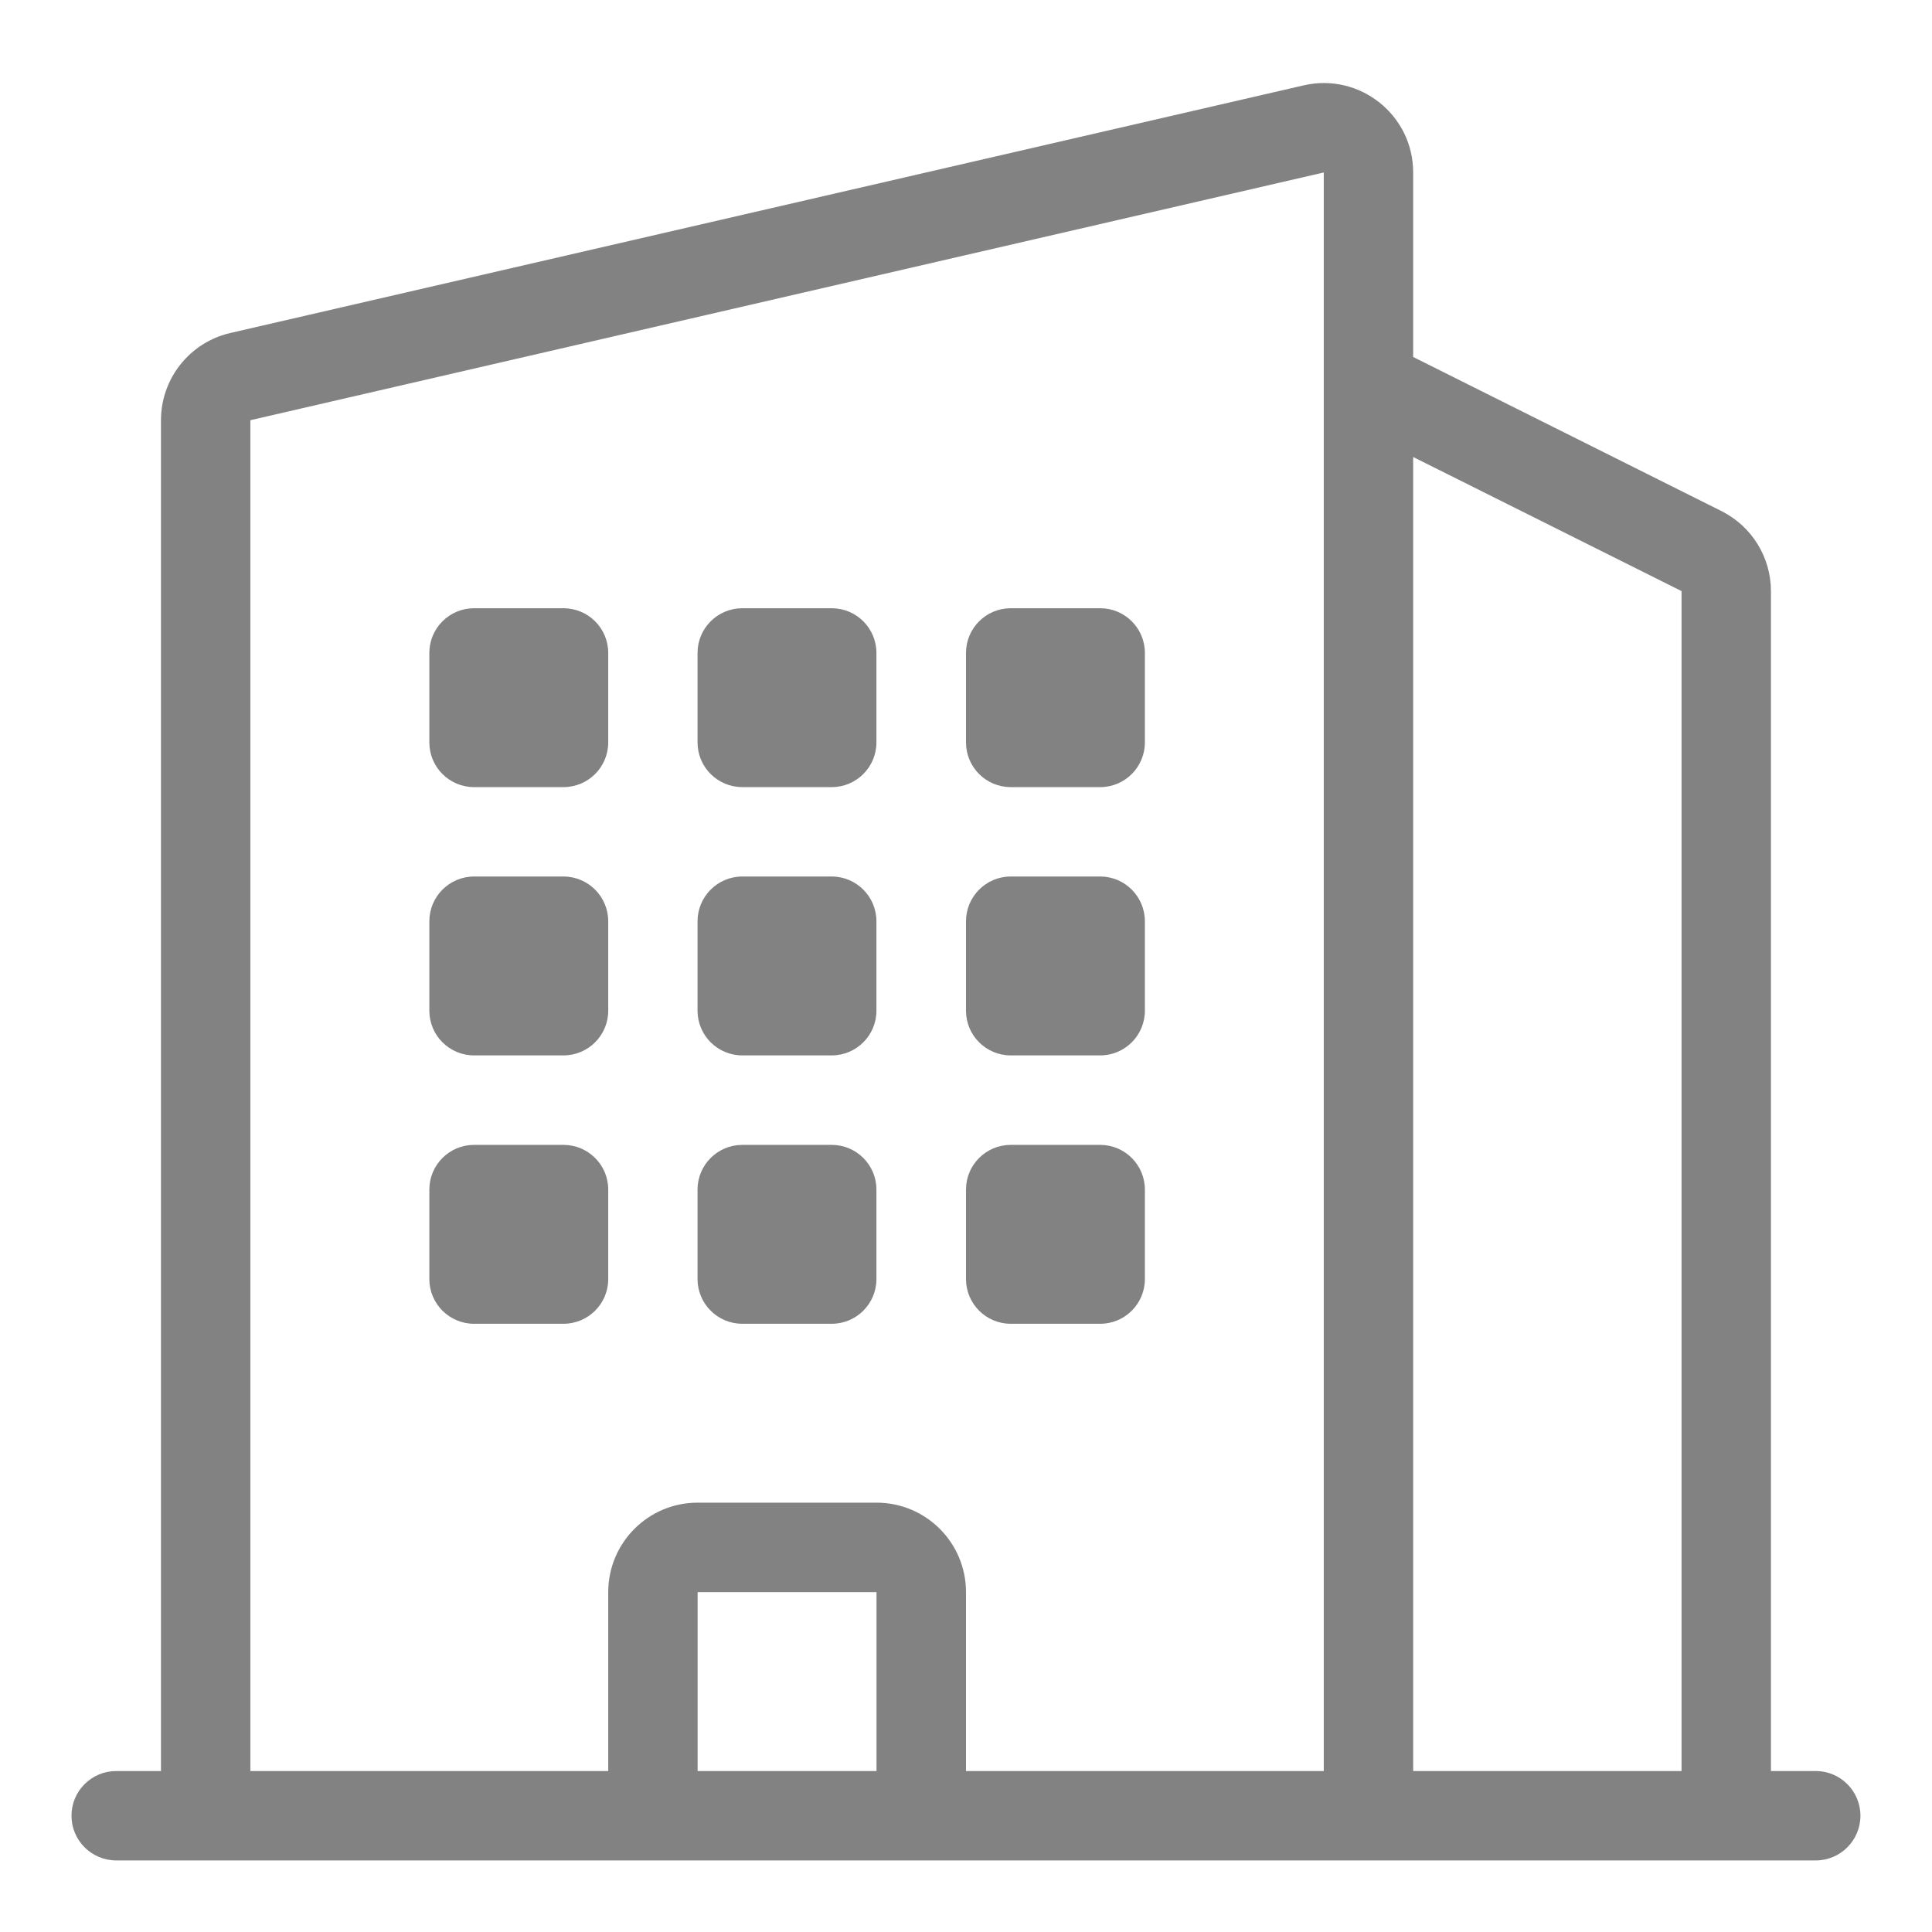 <svg width="22" height="22" viewBox="0 0 22 22" fill="none" xmlns="http://www.w3.org/2000/svg">
<g clip-path="url(#clip0_4284_462)">
<path d="M5.398 6.926C5.117 6.926 4.889 7.154 4.889 7.435V8.454C4.889 8.735 5.117 8.963 5.398 8.963H6.416C6.698 8.963 6.926 8.735 6.926 8.454V7.435C6.926 7.154 6.698 6.926 6.416 6.926H5.398Z" fill="#838282"/>
<path d="M4.889 10.491C4.889 10.21 5.117 9.981 5.398 9.981H6.416C6.698 9.981 6.926 10.21 6.926 10.491V11.509C6.926 11.79 6.698 12.018 6.416 12.018H5.398C5.117 12.018 4.889 11.79 4.889 11.509V10.491Z" fill="#838282"/>
<path d="M5.398 13.037C5.117 13.037 4.889 13.265 4.889 13.546V14.565C4.889 14.846 5.117 15.074 5.398 15.074H6.416C6.698 15.074 6.926 14.846 6.926 14.565V13.546C6.926 13.265 6.698 13.037 6.416 13.037H5.398Z" fill="#838282"/>
<path d="M7.943 7.435C7.943 7.154 8.171 6.926 8.453 6.926H9.471C9.752 6.926 9.98 7.154 9.98 7.435V8.454C9.98 8.735 9.752 8.963 9.471 8.963H8.453C8.171 8.963 7.943 8.735 7.943 8.454V7.435Z" fill="#838282"/>
<path d="M8.453 9.981C8.171 9.981 7.943 10.21 7.943 10.491V11.509C7.943 11.79 8.171 12.018 8.453 12.018H9.471C9.752 12.018 9.98 11.79 9.98 11.509V10.491C9.98 10.21 9.752 9.981 9.471 9.981H8.453Z" fill="#838282"/>
<path d="M7.943 13.546C7.943 13.265 8.171 13.037 8.453 13.037H9.471C9.752 13.037 9.98 13.265 9.98 13.546V14.565C9.98 14.846 9.752 15.074 9.471 15.074H8.453C8.171 15.074 7.943 14.846 7.943 14.565V13.546Z" fill="#838282"/>
<path d="M11.509 6.926C11.228 6.926 11 7.154 11 7.435V8.454C11 8.735 11.228 8.963 11.509 8.963H12.528C12.809 8.963 13.037 8.735 13.037 8.454V7.435C13.037 7.154 12.809 6.926 12.528 6.926H11.509Z" fill="#838282"/>
<path d="M11 10.491C11 10.21 11.228 9.981 11.509 9.981H12.528C12.809 9.981 13.037 10.21 13.037 10.491V11.509C13.037 11.79 12.809 12.018 12.528 12.018H11.509C11.228 12.018 11 11.79 11 11.509V10.491Z" fill="#838282"/>
<path d="M11.509 13.037C11.228 13.037 11 13.265 11 13.546V14.565C11 14.846 11.228 15.074 11.509 15.074H12.528C12.809 15.074 13.037 14.846 13.037 14.565V13.546C13.037 13.265 12.809 13.037 12.528 13.037H11.509Z" fill="#838282"/>
<path fill-rule="evenodd" clip-rule="evenodd" d="M14.845 0.972C15.483 0.825 16.092 1.309 16.092 1.964V4.065L19.603 5.82C19.948 5.993 20.166 6.346 20.166 6.731V20.167H20.676C20.957 20.167 21.185 20.395 21.185 20.676C21.185 20.957 20.957 21.185 20.676 21.185H19.659H19.657H19.656H15.585H15.583H15.581H2.344H2.342H2.34H1.324C1.042 21.185 0.814 20.957 0.814 20.676C0.814 20.395 1.042 20.167 1.324 20.167H1.833V4.785C1.833 4.311 2.16 3.899 2.622 3.792L14.845 0.972ZM19.148 20.167V6.731L16.092 5.204V20.167H19.148ZM15.074 4.369C15.074 4.376 15.074 4.383 15.074 4.39V20.167H11V18.13C11 17.567 10.544 17.111 9.981 17.111H7.944C7.382 17.111 6.926 17.567 6.926 18.13V20.167H2.851V4.785L15.074 1.964V4.369ZM7.944 18.13V20.167H9.981V18.13H7.944Z" fill="#838282"/>
</g>
<defs>
<clipPath id="clip0_4284_462">
<rect width="22" height="22" fill="white"/>
</clipPath>
</defs>
</svg>
